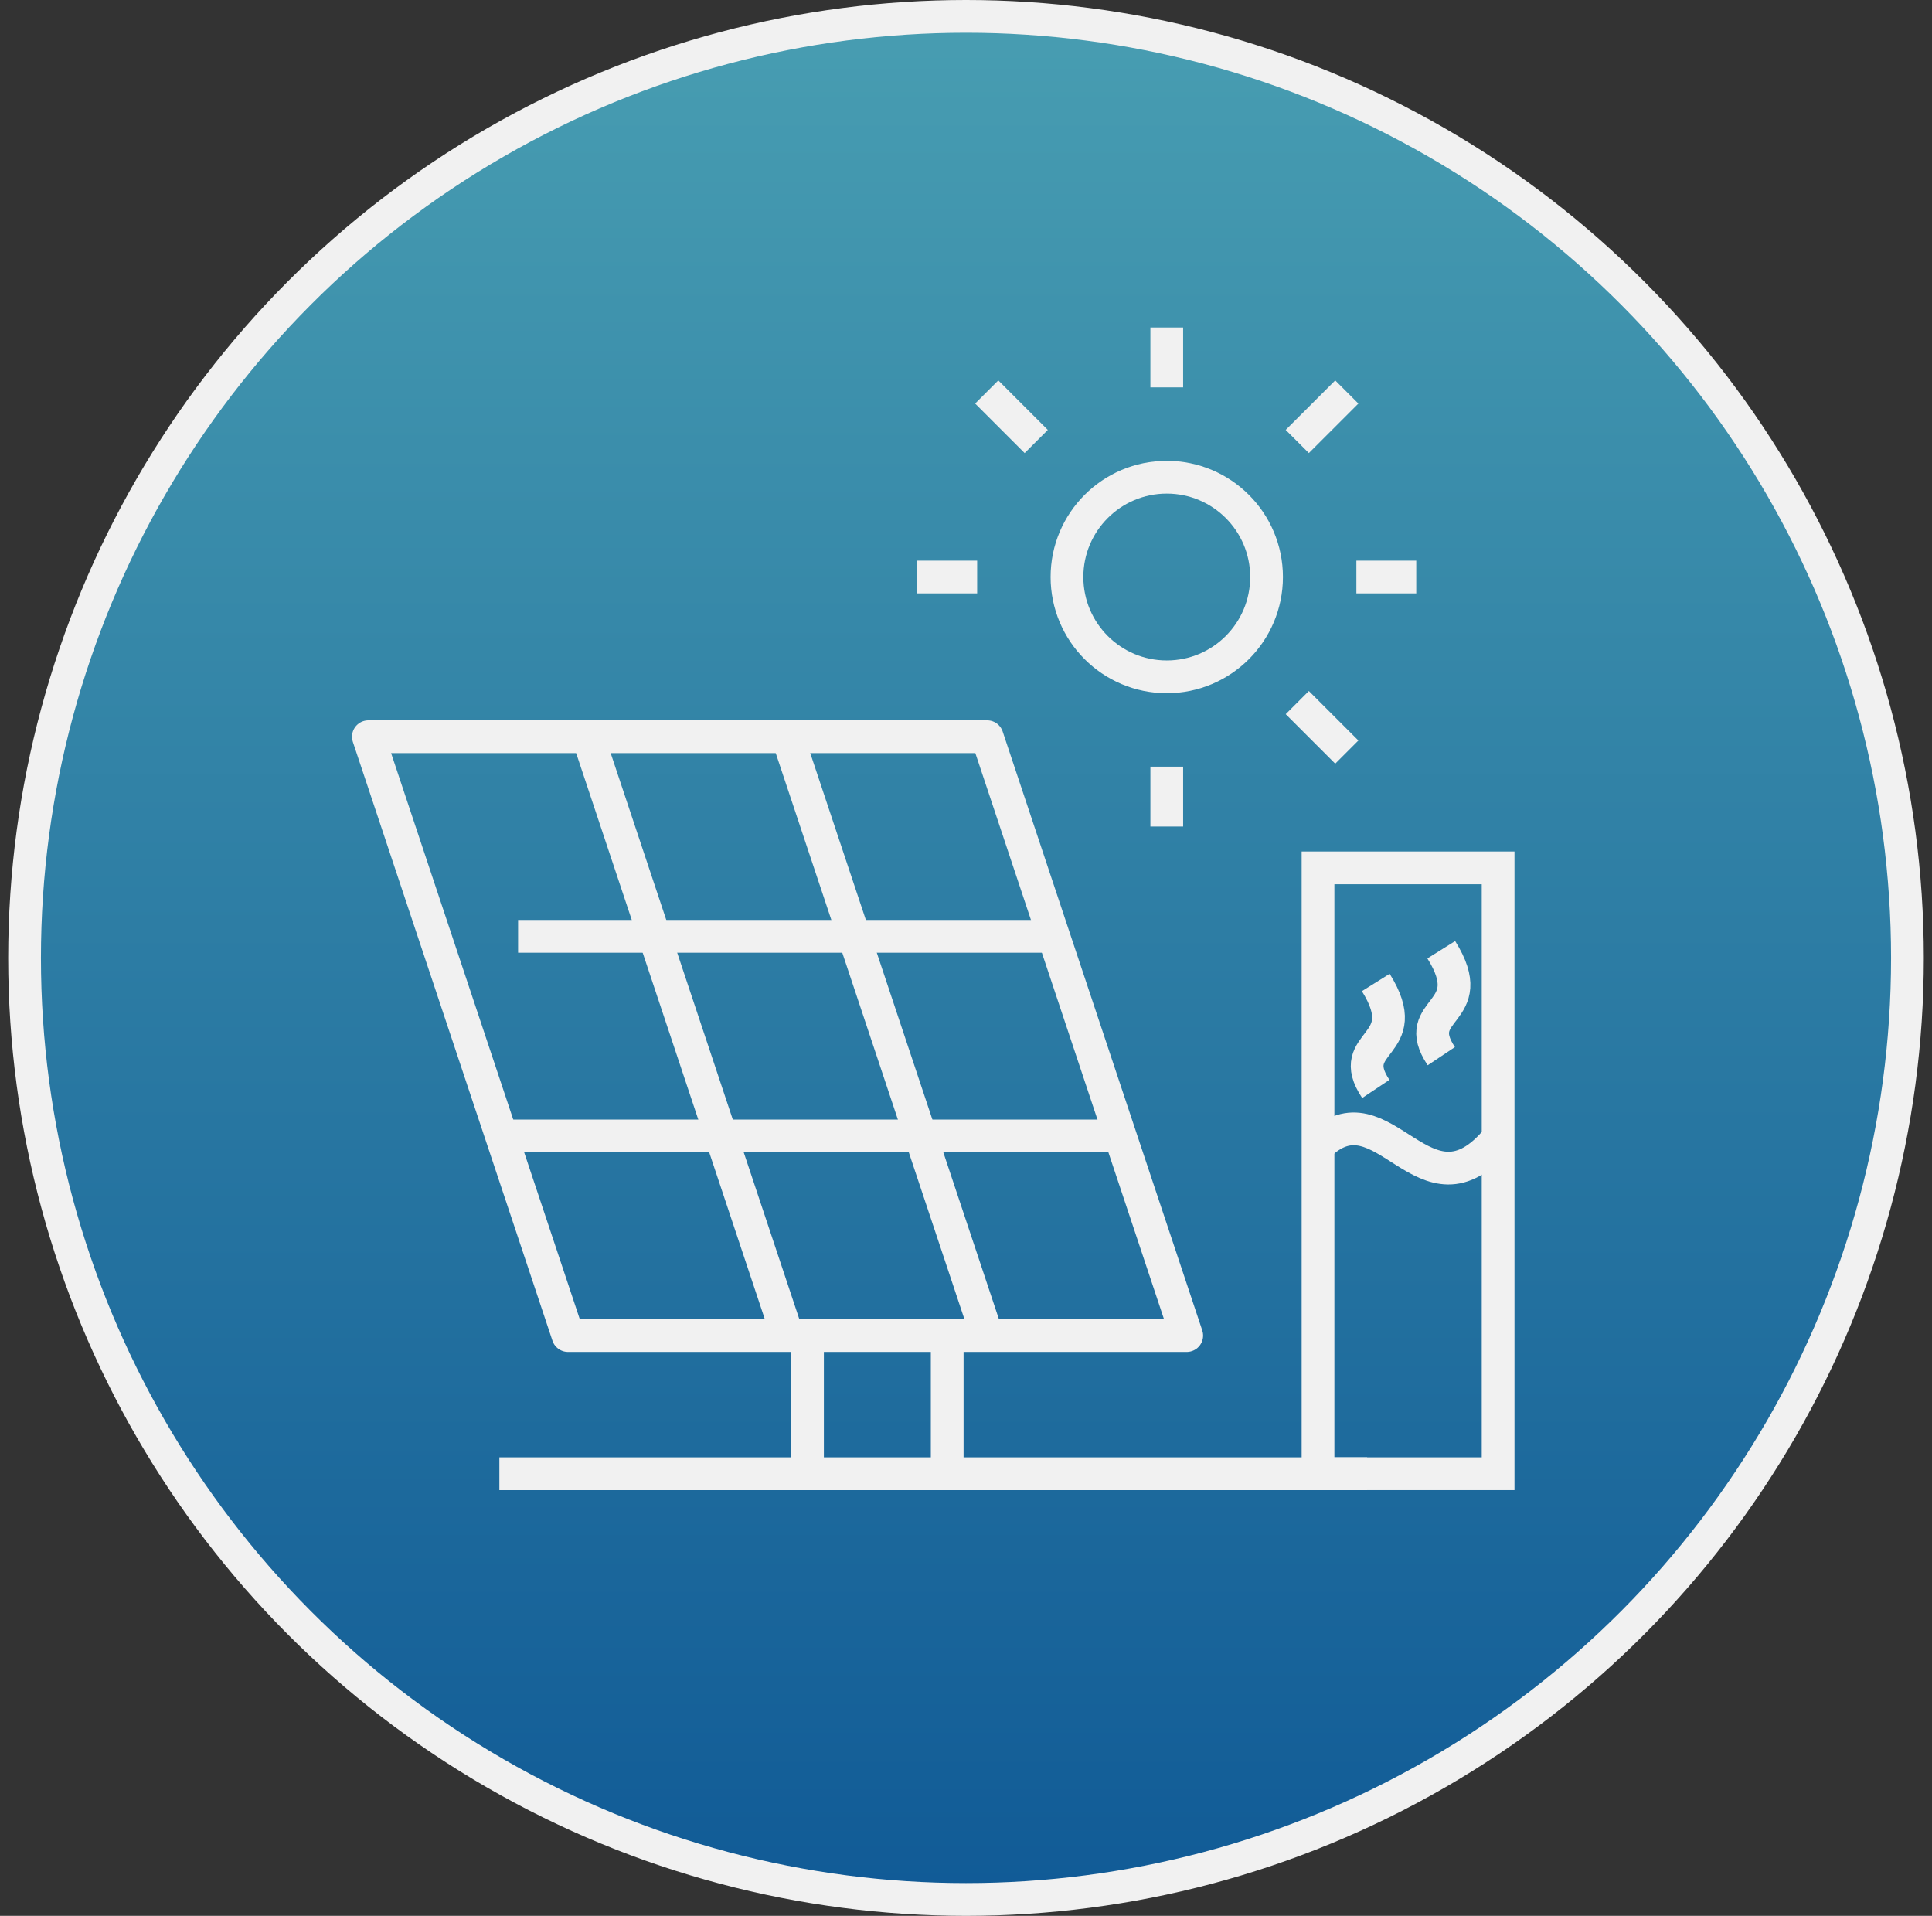 <svg width="118" height="117" viewBox="0 0 118 117" fill="none" xmlns="http://www.w3.org/2000/svg">
<rect x="0" y="0" width="118" height="117" fill="#333333" stroke="none"/>
<circle cx="59" cy="58.5" r="57.5" fill="url(#paint0_linear_700_3557)" stroke="#F1F1F1" stroke-width="2"/>
<path d="M71.262 41.333C74.628 41.333 77.357 38.604 77.357 35.238C77.357 31.872 74.628 29.143 71.262 29.143C67.896 29.143 65.167 31.872 65.167 35.238C65.167 38.604 67.896 41.333 71.262 41.333Z" stroke="#F1F1F1" stroke-width="2" stroke-linejoin="round"/>
<path d="M71.262 23.657V20" stroke="#F1F1F1" stroke-width="2" stroke-linejoin="round"/>
<path d="M71.262 50.476V46.819" stroke="#F1F1F1" stroke-width="2" stroke-linejoin="round"/>
<path d="M59.681 35.238H56.024" stroke="#F1F1F1" stroke-width="2" stroke-linejoin="round"/>
<path d="M86.5 35.238H82.843" stroke="#F1F1F1" stroke-width="2" stroke-linejoin="round"/>
<path d="M63.289 26.961L60.266 23.938" stroke="#F1F1F1" stroke-width="2" stroke-linejoin="round"/>
<path d="M82.258 45.929L79.234 42.906" stroke="#F1F1F1" stroke-width="2" stroke-linejoin="round"/>
<path d="M82.258 23.938L79.234 26.961" stroke="#F1F1F1" stroke-width="2" stroke-linejoin="round"/>
<path d="M72.481 81.562H34.691L22.5 44.99H60.291L72.481 81.562Z" stroke="#F1F1F1" stroke-width="2" stroke-linejoin="round"/>
<path d="M48.1 44.99L60.291 81.562" stroke="#F1F1F1" stroke-width="2" stroke-linejoin="round"/>
<path d="M48.1 81.562L35.91 44.99" stroke="#F1F1F1" stroke-width="2" stroke-linejoin="round"/>
<path d="M49.319 90.705V82.171" stroke="#F1F1F1" stroke-width="2" stroke-linejoin="round"/>
<path d="M57.852 82.171V90.705" stroke="#F1F1F1" stroke-width="2" stroke-linejoin="round"/>
<path d="M30.5 90H83.5" stroke="#F1F1F1" stroke-width="2" stroke-linejoin="round"/>
<path d="M31.643 57.181H64.557" stroke="#F1F1F1" stroke-width="2" stroke-linejoin="round"/>
<path d="M30.424 69.371H68.214" stroke="#F1F1F1" stroke-width="2" stroke-linejoin="round"/>
<rect x="80.5" y="53" width="11" height="37" stroke="#F1F1F1" stroke-width="2"/>
<path d="M80.5 70C84.5 66 87 75 91.5 69.5" stroke="#F1F1F1" stroke-width="2"/>
<path d="M84.029 66.5C82.029 63.5 86.529 64 84.028 60" stroke="#F1F1F1" stroke-width="2"/>
<path d="M88.029 64.5C86.029 61.5 90.529 62 88.028 58" stroke="#F1F1F1" stroke-width="2"/>
<defs>
<linearGradient id="paint0_linear_700_3557" x1="59" y1="-22.5" x2="59" y2="117" gradientUnits="userSpaceOnUse">
<stop stop-color="#53ABB7"/>
<stop offset="1" stop-color="#105A96"/>
</linearGradient>
</defs>
</svg>
